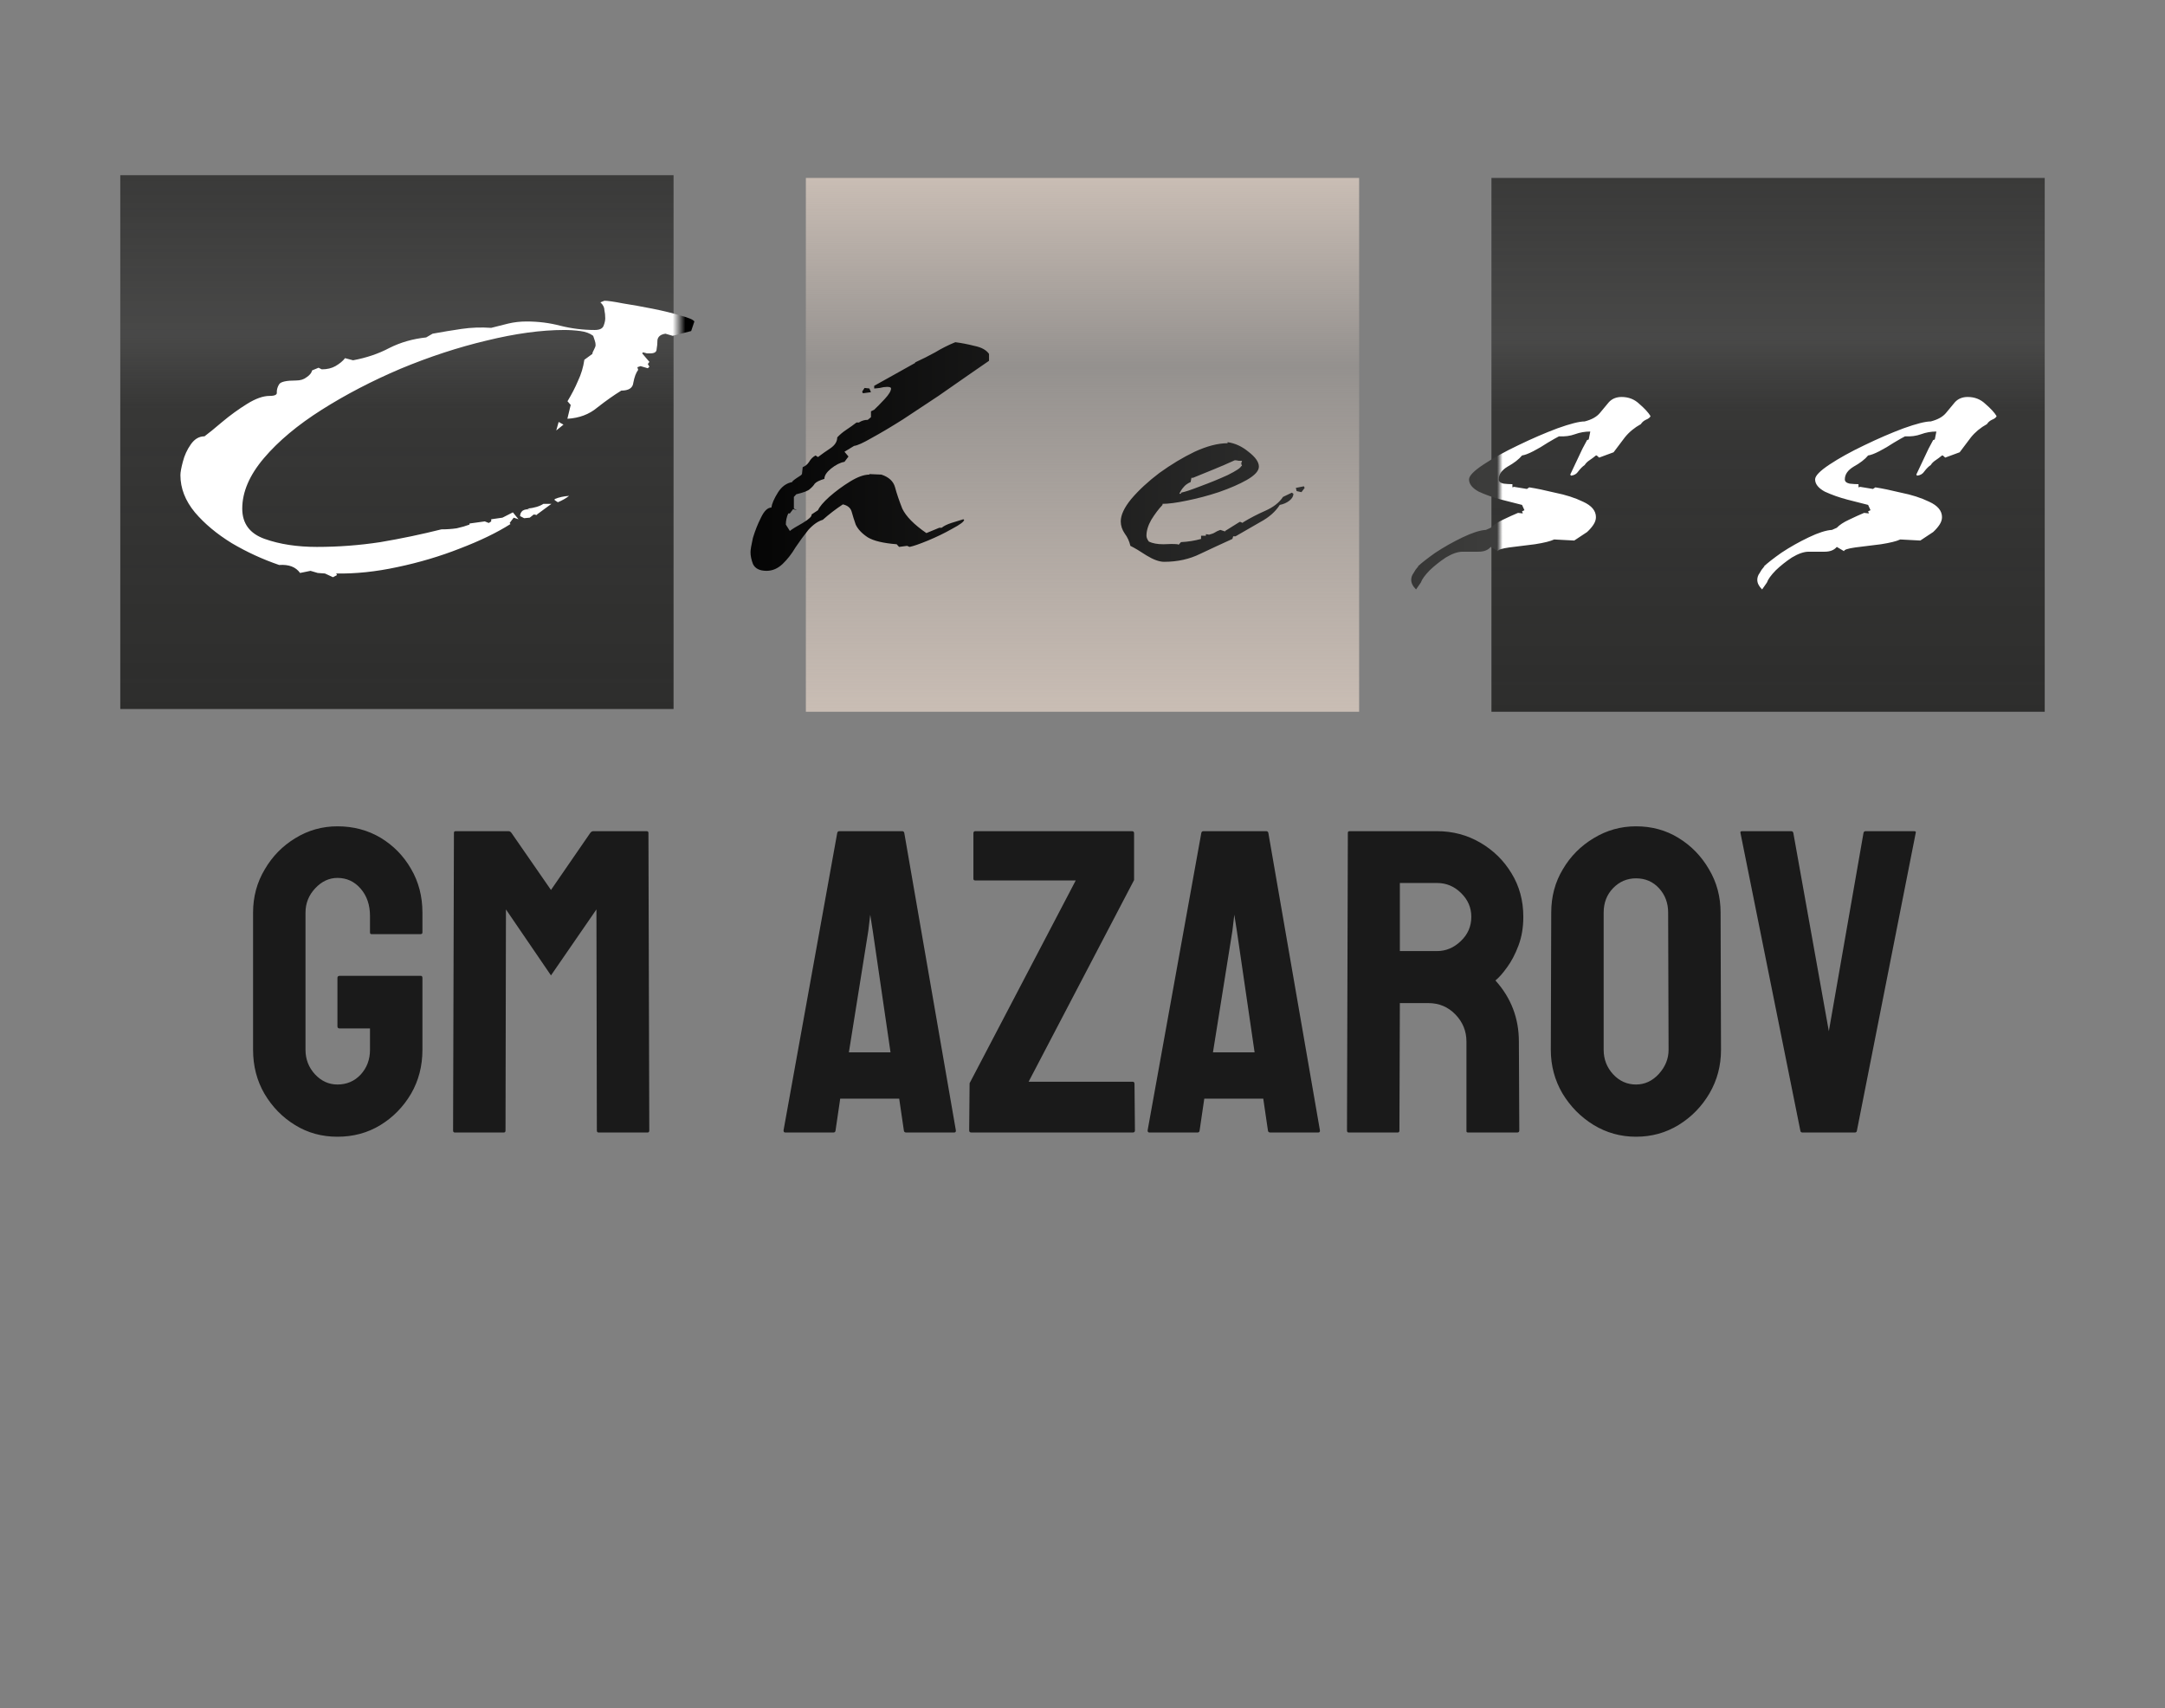 <?xml version="1.0" encoding="UTF-8"?> <svg xmlns="http://www.w3.org/2000/svg" width="180" height="142" viewBox="0 0 180 142" fill="none"><rect x="0" y="0" width="180" height="142" fill="#808080" stroke="none"/> <path opacity="0.8" d="M28.055 94.495C26.754 94.495 25.582 94.173 24.539 93.529C23.484 92.884 22.635 92.017 21.99 90.927C21.357 89.837 21.041 88.618 21.041 87.271V75.863C21.041 74.55 21.363 73.355 22.008 72.277C22.641 71.187 23.49 70.32 24.557 69.675C25.623 69.019 26.789 68.691 28.055 68.691C29.379 68.691 30.574 69.007 31.641 69.64C32.707 70.284 33.551 71.146 34.172 72.224C34.805 73.302 35.121 74.515 35.121 75.863V77.515C35.121 77.609 35.062 77.656 34.945 77.656H30.902C30.809 77.656 30.762 77.609 30.762 77.515V76.144C30.762 75.23 30.504 74.474 29.988 73.876C29.473 73.279 28.828 72.98 28.055 72.98C27.363 72.98 26.748 73.267 26.209 73.841C25.67 74.415 25.4 75.089 25.4 75.863V87.271C25.4 88.056 25.664 88.736 26.191 89.31C26.719 89.872 27.34 90.154 28.055 90.154C28.828 90.154 29.473 89.878 29.988 89.328C30.504 88.765 30.762 88.079 30.762 87.271V85.495H28.248C28.119 85.495 28.055 85.437 28.055 85.32V81.294C28.055 81.177 28.119 81.118 28.248 81.118H34.98C35.074 81.118 35.121 81.177 35.121 81.294V87.271C35.121 88.618 34.805 89.837 34.172 90.927C33.527 92.017 32.678 92.884 31.623 93.529C30.568 94.173 29.379 94.495 28.055 94.495ZM41.889 94.144H37.81C37.717 94.144 37.67 94.085 37.67 93.968L37.74 69.236C37.74 69.142 37.787 69.095 37.881 69.095H42.275C42.369 69.095 42.451 69.142 42.522 69.236L45.809 73.982L49.078 69.236C49.148 69.142 49.236 69.095 49.342 69.095H53.754C53.859 69.095 53.912 69.142 53.912 69.236L53.982 93.968C53.982 94.085 53.935 94.144 53.842 94.144H49.764C49.67 94.144 49.623 94.085 49.623 93.968L49.588 75.599L45.809 81.083L42.065 75.599L42.029 93.968C42.029 94.085 41.982 94.144 41.889 94.144ZM65.144 93.968L69.609 69.236C69.633 69.142 69.691 69.095 69.785 69.095H75.006C75.1 69.095 75.158 69.142 75.182 69.236L79.471 93.968C79.482 94.085 79.436 94.144 79.33 94.144H75.34C75.223 94.144 75.158 94.085 75.147 93.968L74.76 91.331H69.856L69.469 93.968C69.457 94.085 69.398 94.144 69.293 94.144H65.285C65.191 94.144 65.144 94.085 65.144 93.968ZM72.193 77.374L70.576 87.482H74.039L72.562 77.374L72.352 76.038L72.193 77.374ZM94.184 94.144H80.754C80.637 94.144 80.578 94.085 80.578 93.968L80.613 90.048L89.438 73.191H81.088C80.982 73.191 80.93 73.144 80.93 73.05V69.271C80.93 69.154 80.982 69.095 81.088 69.095H94.113C94.231 69.095 94.289 69.154 94.289 69.271V73.156L85.518 89.925H94.184C94.277 89.925 94.324 89.99 94.324 90.118L94.359 93.968C94.359 94.085 94.301 94.144 94.184 94.144ZM95.414 93.968L99.879 69.236C99.902 69.142 99.961 69.095 100.055 69.095H105.275C105.369 69.095 105.428 69.142 105.451 69.236L109.74 93.968C109.752 94.085 109.705 94.144 109.6 94.144H105.609C105.492 94.144 105.428 94.085 105.416 93.968L105.029 91.331H100.125L99.738 93.968C99.727 94.085 99.668 94.144 99.562 94.144H95.555C95.461 94.144 95.414 94.085 95.414 93.968ZM102.463 77.374L100.846 87.482H104.309L102.832 77.374L102.621 76.038L102.463 77.374ZM116.209 94.144H112.131C112.037 94.144 111.99 94.085 111.99 93.968L112.061 69.236C112.061 69.142 112.107 69.095 112.201 69.095H119.479C120.779 69.095 121.975 69.411 123.064 70.044C124.154 70.677 125.021 71.527 125.666 72.593C126.322 73.659 126.65 74.867 126.65 76.214C126.65 77.093 126.516 77.89 126.246 78.605C125.977 79.32 125.66 79.923 125.297 80.415C124.945 80.907 124.623 81.271 124.33 81.505C125.631 82.947 126.281 84.64 126.281 86.585L126.316 93.968C126.316 94.085 126.258 94.144 126.141 94.144H122.062C121.969 94.144 121.922 94.109 121.922 94.038V86.585C121.922 85.718 121.617 84.968 121.008 84.335C120.398 83.703 119.648 83.386 118.758 83.386H116.385L116.35 93.968C116.35 94.085 116.303 94.144 116.209 94.144ZM119.479 73.402H116.385V79.062H119.479C120.217 79.062 120.873 78.786 121.447 78.236C122.033 77.685 122.326 77.011 122.326 76.214C122.326 75.453 122.045 74.796 121.482 74.245C120.92 73.683 120.252 73.402 119.479 73.402ZM136.02 94.495C134.742 94.495 133.564 94.167 132.486 93.511C131.42 92.855 130.559 91.982 129.902 90.892C129.258 89.79 128.936 88.583 128.936 87.271L128.971 75.863C128.971 74.527 129.293 73.326 129.938 72.259C130.57 71.181 131.426 70.32 132.504 69.675C133.582 69.019 134.754 68.691 136.02 68.691C137.332 68.691 138.51 69.013 139.553 69.657C140.607 70.302 141.451 71.169 142.084 72.259C142.729 73.337 143.051 74.538 143.051 75.863L143.086 87.271C143.086 88.583 142.77 89.784 142.137 90.874C141.492 91.976 140.637 92.855 139.57 93.511C138.504 94.167 137.32 94.495 136.02 94.495ZM136.02 90.154C136.746 90.154 137.379 89.861 137.918 89.275C138.457 88.677 138.727 88.009 138.727 87.271L138.691 75.863C138.691 75.066 138.439 74.392 137.936 73.841C137.432 73.29 136.793 73.015 136.02 73.015C135.281 73.015 134.648 73.284 134.121 73.823C133.594 74.363 133.33 75.042 133.33 75.863V87.271C133.33 88.056 133.594 88.736 134.121 89.31C134.648 89.872 135.281 90.154 136.02 90.154ZM154.213 94.144H149.854C149.748 94.144 149.689 94.085 149.678 93.968L144.703 69.236C144.68 69.142 144.727 69.095 144.844 69.095H148.922C149.016 69.095 149.074 69.142 149.098 69.236L152.051 85.724L154.934 69.236C154.957 69.142 155.016 69.095 155.109 69.095H159.135C159.264 69.095 159.311 69.142 159.275 69.236L154.389 93.968C154.377 94.085 154.318 94.144 154.213 94.144Z" fill="black"></path> <path d="M113 14.792H67V59.167H113V14.792Z" fill="url(#paint0_linear_114_31)"></path> <path d="M10 14.564H56V58.939H10V36.752V14.564Z" fill="url(#paint1_linear_114_31)"></path> <path d="M124 14.792H170V59.167H124V36.979V14.792Z" fill="url(#paint2_linear_114_31)"></path> <path d="M27.685 47.983L27.018 47.674L26.417 47.63L25.816 47.453L24.948 47.63C24.593 47.129 24.013 46.908 23.212 46.967C21.833 46.495 20.52 45.891 19.273 45.155C18.027 44.389 17.003 43.534 16.202 42.591C15.401 41.619 15 40.587 15 39.497C15 39.261 15.067 38.893 15.2 38.392C15.334 37.862 15.556 37.376 15.868 36.934C16.18 36.492 16.558 36.271 17.003 36.271C17.359 36.005 17.849 35.608 18.472 35.077C19.14 34.517 19.83 34.017 20.542 33.575C21.254 33.133 21.877 32.912 22.411 32.912C22.857 32.912 23.057 32.808 23.012 32.602C23.012 32.367 23.079 32.145 23.212 31.939C23.346 31.733 23.813 31.63 24.614 31.63C24.971 31.63 25.26 31.541 25.482 31.365C25.749 31.188 25.905 30.996 25.95 30.79L26.484 30.569L26.751 30.702C27.197 30.702 27.575 30.613 27.886 30.436C28.242 30.23 28.509 30.009 28.687 29.773L29.355 29.95C30.468 29.744 31.47 29.405 32.359 28.934C33.294 28.462 34.318 28.168 35.431 28.05L35.965 27.74C36.766 27.593 37.567 27.46 38.368 27.343C39.17 27.225 39.993 27.195 40.839 27.254C41.329 27.136 41.796 27.018 42.241 26.901C42.731 26.783 43.242 26.724 43.777 26.724C44.757 26.724 45.691 26.842 46.581 27.077C47.516 27.313 48.473 27.431 49.452 27.431C49.852 27.431 50.098 27.313 50.186 27.077C50.276 26.842 50.32 26.635 50.32 26.459C50.32 26.223 50.298 26.002 50.253 25.796C50.253 25.56 50.142 25.339 49.919 25.133L50.253 25C50.52 25 51.033 25.074 51.789 25.221C52.546 25.339 53.37 25.486 54.259 25.663C55.15 25.84 55.928 26.031 56.596 26.238C57.264 26.414 57.643 26.576 57.731 26.724L57.464 27.519L55.928 27.917L55.328 27.74C54.927 27.799 54.705 27.976 54.66 28.271C54.66 28.536 54.639 28.786 54.593 29.022C54.593 29.258 54.416 29.376 54.059 29.376C54.015 29.376 53.925 29.376 53.792 29.376C53.704 29.346 53.592 29.317 53.458 29.287L53.391 29.376L53.992 30.083L53.859 30.26L53.992 30.481L53.859 30.613L53.258 30.436L52.991 30.525L53.057 30.746C52.88 30.982 52.746 31.335 52.657 31.807C52.613 32.249 52.279 32.47 51.655 32.47C51.033 32.853 50.365 33.324 49.652 33.884C48.984 34.444 48.162 34.753 47.182 34.812V34.768L47.449 33.663L47.182 33.354C47.538 32.764 47.828 32.204 48.05 31.674C48.317 31.114 48.496 30.525 48.584 29.906L49.252 29.42C49.252 29.331 49.297 29.214 49.385 29.066C49.475 28.89 49.519 28.772 49.519 28.713C49.519 28.565 49.497 28.433 49.452 28.315C49.408 28.168 49.364 28.035 49.318 27.917C49.051 27.711 48.696 27.578 48.25 27.519C47.805 27.46 47.361 27.431 46.915 27.431C45.001 27.431 42.842 27.726 40.438 28.315C38.08 28.875 35.698 29.656 33.294 30.657C30.936 31.659 28.754 32.794 26.751 34.061C24.748 35.328 23.146 36.669 21.944 38.083C20.742 39.497 20.141 40.897 20.141 42.282C20.141 43.519 20.764 44.359 22.011 44.801C23.257 45.243 24.704 45.464 26.35 45.464C28.131 45.464 29.889 45.331 31.625 45.066C33.361 44.772 35.053 44.418 36.699 44.005C37.145 44.005 37.567 43.976 37.968 43.917C38.368 43.829 38.725 43.726 39.036 43.608V43.519L40.305 43.343L40.639 43.475L40.839 43.343V43.166L41.774 43.033L42.642 42.591L43.109 43.166L42.708 43.033L42.374 43.475L42.441 43.563C41.329 44.271 39.927 44.949 38.235 45.597C36.588 46.245 34.852 46.761 33.027 47.144C31.247 47.527 29.555 47.703 27.953 47.674L28.019 47.807L27.685 47.983ZM46.247 35.785L46.447 35.077L46.848 35.298L46.247 35.785ZM46.381 41.751L46.114 41.575V41.486C46.47 41.339 46.871 41.25 47.315 41.221C47.048 41.427 46.737 41.604 46.381 41.751ZM43.576 43.077L43.242 42.901C43.242 42.724 43.309 42.576 43.443 42.459C43.622 42.341 43.843 42.311 44.11 42.37L43.843 42.282C44.423 42.223 44.868 42.09 45.179 41.884H45.846L44.645 42.768V42.812L44.377 42.768L44.044 43.033L43.576 43.077ZM63.734 47.453C63.154 47.453 62.776 47.261 62.599 46.879C62.465 46.525 62.398 46.201 62.398 45.906C62.398 45.7 62.465 45.302 62.599 44.713C62.776 44.123 62.999 43.563 63.266 43.033C63.533 42.473 63.822 42.193 64.134 42.193C64.178 41.869 64.356 41.457 64.668 40.956C64.98 40.455 65.38 40.16 65.87 40.072V40.028C65.958 39.939 66.07 39.851 66.204 39.762C66.338 39.674 66.471 39.586 66.605 39.497L66.671 39.409V39.453L66.738 38.834C66.96 38.746 67.139 38.599 67.272 38.392C67.406 38.157 67.584 37.98 67.806 37.862L68.007 37.995C68.318 37.759 68.652 37.523 69.008 37.287C69.409 37.022 69.609 36.713 69.609 36.359C69.831 36.123 70.077 35.917 70.344 35.74C70.655 35.534 70.945 35.328 71.212 35.121H71.412C71.634 34.974 71.879 34.901 72.147 34.901L72.413 34.68V34.193L72.681 34.061C72.902 33.855 73.192 33.56 73.549 33.177C73.904 32.794 74.083 32.499 74.083 32.293C74.083 32.204 73.971 32.16 73.749 32.16C73.57 32.16 73.37 32.19 73.148 32.249C72.925 32.278 72.769 32.293 72.681 32.293V32.072L76.086 30.171V30.127C76.664 29.862 77.221 29.582 77.755 29.287C78.289 28.963 78.845 28.683 79.424 28.448C79.913 28.506 80.447 28.61 81.027 28.757C81.605 28.875 82.005 29.096 82.228 29.42V29.994C81.916 30.201 81.382 30.569 80.626 31.099C79.869 31.63 79.001 32.234 78.022 32.912C77.042 33.56 76.063 34.208 75.084 34.856C74.104 35.475 73.236 35.991 72.48 36.403C71.767 36.816 71.278 37.037 71.011 37.066L70.21 37.553L70.544 37.95L70.21 38.392C69.854 38.451 69.476 38.643 69.075 38.967C68.719 39.261 68.541 39.541 68.541 39.807C68.14 39.925 67.873 40.057 67.74 40.204C67.65 40.352 67.517 40.499 67.339 40.646C67.206 40.794 66.826 40.941 66.204 41.088L66.004 41.309V42.282L66.271 42.414L65.937 42.326L65.67 42.68H65.536C65.403 42.974 65.336 43.284 65.336 43.608L65.67 44.138C65.847 43.991 66.204 43.77 66.738 43.475C67.272 43.151 67.517 42.915 67.473 42.768L68.007 42.414C68.14 42.12 68.451 41.751 68.942 41.309C69.476 40.838 70.054 40.411 70.677 40.028C71.3 39.645 71.834 39.453 72.28 39.453V39.409L73.281 39.453C73.904 39.659 74.283 40.013 74.417 40.514C74.55 41.015 74.75 41.604 75.017 42.282C75.329 42.93 75.996 43.608 77.02 44.315L78.089 43.873H78.289C78.467 43.726 78.734 43.593 79.09 43.475C79.491 43.357 79.825 43.254 80.092 43.166L80.159 43.21C80.159 43.357 79.825 43.608 79.157 43.961C78.534 44.315 77.866 44.639 77.154 44.934C76.441 45.228 75.93 45.405 75.618 45.464L75.418 45.376L74.75 45.464L74.55 45.243C73.436 45.155 72.635 44.963 72.147 44.669C71.656 44.344 71.323 43.991 71.145 43.608C71.011 43.225 70.899 42.871 70.811 42.547C70.722 42.223 70.477 42.017 70.077 41.928C69.764 42.134 69.476 42.341 69.209 42.547C68.942 42.753 68.674 42.974 68.407 43.21C68.007 43.328 67.606 43.608 67.206 44.05C66.849 44.492 66.493 44.978 66.137 45.508C65.825 46.039 65.47 46.495 65.069 46.879C64.668 47.261 64.222 47.453 63.734 47.453ZM71.746 32.691L71.679 32.558L71.879 32.249L72.28 32.293L72.413 32.602L71.746 32.691ZM96.787 46.702C96.386 46.702 95.896 46.525 95.318 46.171C94.784 45.818 94.339 45.553 93.982 45.376C93.893 44.993 93.738 44.654 93.515 44.359C93.292 44.035 93.181 43.696 93.181 43.343C93.181 42.812 93.471 42.193 94.049 41.486C94.673 40.75 95.451 40.028 96.386 39.32C97.365 38.613 98.345 38.024 99.324 37.553C100.348 37.081 101.26 36.845 102.061 36.845V36.757C102.685 36.845 103.263 37.111 103.797 37.553C104.376 37.995 104.665 38.407 104.665 38.79C104.665 39.144 104.331 39.512 103.664 39.895C103.04 40.249 102.262 40.587 101.327 40.912C100.436 41.206 99.547 41.442 98.656 41.619C97.811 41.796 97.143 41.884 96.653 41.884V41.972C96.342 42.297 96.029 42.709 95.718 43.21C95.451 43.681 95.318 44.123 95.318 44.536C95.318 44.683 95.385 44.845 95.518 45.022C95.829 45.169 96.23 45.243 96.72 45.243C97.21 45.214 97.611 45.214 97.922 45.243L97.989 45.287L98.189 45.066C98.767 45.037 99.324 44.949 99.858 44.801V44.536H100.259V44.403L100.526 44.447C100.749 44.389 100.904 44.33 100.993 44.271C101.127 44.182 101.283 44.109 101.46 44.05L101.861 44.182V44.138L103.063 43.387H103.13L103.33 43.475V43.431C103.908 43.077 104.532 42.753 105.199 42.459C105.867 42.164 106.357 41.781 106.668 41.309L107.403 40.956L107.536 41.044C107.536 41.25 107.425 41.442 107.202 41.619C106.979 41.796 106.712 41.913 106.401 41.972C106.045 42.532 105.511 43.004 104.799 43.387C104.131 43.77 103.441 44.168 102.729 44.58H102.529L102.462 44.801C101.617 45.184 100.726 45.597 99.791 46.039C98.9 46.481 97.899 46.702 96.787 46.702ZM98.055 41.044H98.189V40.956C98.5 40.897 99.034 40.72 99.791 40.425C100.592 40.131 101.35 39.821 102.061 39.497C102.773 39.144 103.152 38.893 103.196 38.746H103.263L103.196 38.525L103.263 38.304C103.219 38.304 103.13 38.304 102.996 38.304C102.863 38.274 102.752 38.26 102.662 38.26C102.084 38.525 101.504 38.775 100.926 39.011C100.348 39.247 99.769 39.483 99.19 39.718H99.057L98.99 40.072C98.723 40.19 98.523 40.337 98.389 40.514C98.255 40.661 98.145 40.838 98.055 41.044ZM108.204 40.912L107.803 40.823L107.737 40.558L108.404 40.425L108.471 40.558L108.204 40.912ZM117.731 49C117.463 48.735 117.33 48.47 117.33 48.204C117.33 47.998 117.397 47.807 117.53 47.63C117.62 47.453 117.731 47.291 117.864 47.144H117.931L117.864 47.099C118.177 46.805 118.665 46.422 119.333 45.95C120.046 45.479 120.802 45.051 121.603 44.669C122.404 44.285 123.051 44.079 123.539 44.05L123.94 43.873C124.163 43.637 124.497 43.416 124.941 43.21C125.432 42.974 125.855 42.783 126.21 42.635L126.611 42.68L126.544 42.503L126.744 42.414L126.544 41.972C126.099 41.855 125.521 41.707 124.808 41.53C124.14 41.354 123.518 41.133 122.938 40.867C122.404 40.573 122.137 40.234 122.137 39.851C122.137 39.556 122.538 39.144 123.339 38.613C124.14 38.083 125.098 37.553 126.21 37.022C127.368 36.462 128.459 35.991 129.482 35.608C130.55 35.225 131.307 35.033 131.752 35.033C132.331 34.886 132.753 34.65 133.02 34.326C133.288 34.002 133.533 33.707 133.755 33.442C134.022 33.147 134.379 33 134.823 33C135.403 33 135.891 33.192 136.292 33.575C136.738 33.958 137.049 34.297 137.227 34.591C137.183 34.709 137.049 34.812 136.826 34.901C136.649 34.989 136.515 35.107 136.426 35.254C135.891 35.549 135.447 35.917 135.09 36.359C134.779 36.772 134.468 37.184 134.156 37.597L132.954 38.039L132.753 37.862H132.687C132.509 38.009 132.331 38.142 132.152 38.26C131.975 38.377 131.841 38.51 131.752 38.657C131.574 38.775 131.397 38.952 131.218 39.188C131.084 39.394 130.884 39.512 130.617 39.541L130.55 39.453C130.773 38.982 130.996 38.51 131.218 38.039C131.441 37.538 131.685 37.051 131.952 36.58L132.086 36.536L132.219 35.873C131.775 35.873 131.351 35.947 130.951 36.094C130.55 36.241 130.105 36.3 129.615 36.271C129.438 36.359 129.127 36.536 128.681 36.801C128.28 37.066 127.879 37.302 127.479 37.508C127.078 37.715 126.767 37.832 126.544 37.862C126.277 38.186 125.876 38.495 125.342 38.79C124.853 39.085 124.608 39.438 124.608 39.851C124.608 40.028 124.741 40.145 125.008 40.204C125.275 40.234 125.521 40.249 125.743 40.249V40.514L125.876 40.47L126.945 40.646L127.145 40.514C127.724 40.602 128.436 40.75 129.281 40.956C130.172 41.133 130.951 41.383 131.618 41.707C132.331 42.031 132.687 42.459 132.687 42.989C132.687 43.195 132.62 43.401 132.486 43.608C132.353 43.814 132.175 44.02 131.952 44.227L130.884 44.934L129.215 44.845C128.904 44.993 128.369 45.125 127.612 45.243C126.856 45.331 126.143 45.42 125.476 45.508C124.853 45.597 124.541 45.7 124.541 45.818L123.94 45.464C123.718 45.729 123.384 45.862 122.938 45.862C122.494 45.862 122.049 45.862 121.603 45.862C121.202 45.862 120.735 46.024 120.201 46.348C119.712 46.672 119.266 47.026 118.866 47.409C118.465 47.821 118.221 48.16 118.131 48.425L117.731 49ZM146.504 49C146.237 48.735 146.103 48.47 146.103 48.204C146.103 47.998 146.17 47.807 146.303 47.63C146.393 47.453 146.504 47.291 146.637 47.144H146.704L146.637 47.099C146.948 46.805 147.438 46.422 148.106 45.95C148.818 45.479 149.575 45.051 150.376 44.669C151.177 44.285 151.822 44.079 152.313 44.05L152.713 43.873C152.936 43.637 153.27 43.416 153.715 43.21C154.205 42.974 154.627 42.783 154.983 42.635L155.384 42.68L155.317 42.503L155.517 42.414L155.317 41.972C154.872 41.855 154.293 41.707 153.581 41.53C152.913 41.354 152.29 41.133 151.712 40.867C151.177 40.573 150.91 40.234 150.91 39.851C150.91 39.556 151.311 39.144 152.112 38.613C152.913 38.083 153.871 37.553 154.983 37.022C156.141 36.462 157.231 35.991 158.255 35.608C159.323 35.225 160.08 35.033 160.525 35.033C161.103 34.886 161.527 34.65 161.794 34.326C162.061 34.002 162.305 33.707 162.528 33.442C162.795 33.147 163.152 33 163.596 33C164.175 33 164.665 33.192 165.065 33.575C165.51 33.958 165.822 34.297 166 34.591C165.956 34.709 165.822 34.812 165.599 34.901C165.422 34.989 165.288 35.107 165.199 35.254C164.665 35.549 164.22 35.917 163.863 36.359C163.552 36.772 163.24 37.184 162.929 37.597L161.727 38.039L161.527 37.862H161.46C161.282 38.009 161.103 38.142 160.926 38.26C160.748 38.377 160.614 38.51 160.525 38.657C160.347 38.775 160.168 38.952 159.991 39.188C159.857 39.394 159.657 39.512 159.39 39.541L159.323 39.453C159.546 38.982 159.768 38.51 159.991 38.039C160.214 37.538 160.458 37.051 160.725 36.58L160.859 36.536L160.992 35.873C160.548 35.873 160.124 35.947 159.724 36.094C159.323 36.241 158.878 36.3 158.388 36.271C158.211 36.359 157.898 36.536 157.454 36.801C157.053 37.066 156.652 37.302 156.252 37.508C155.851 37.715 155.54 37.832 155.317 37.862C155.05 38.186 154.649 38.495 154.115 38.79C153.625 39.085 153.381 39.438 153.381 39.851C153.381 40.028 153.514 40.145 153.781 40.204C154.048 40.234 154.293 40.249 154.516 40.249V40.514L154.649 40.47L155.718 40.646L155.918 40.514C156.496 40.602 157.209 40.75 158.055 40.956C158.945 41.133 159.724 41.383 160.391 41.707C161.103 42.031 161.46 42.459 161.46 42.989C161.46 43.195 161.393 43.401 161.259 43.608C161.126 43.814 160.948 44.02 160.725 44.227L159.657 44.934L157.988 44.845C157.677 44.993 157.143 45.125 156.385 45.243C155.628 45.331 154.916 45.42 154.249 45.508C153.625 45.597 153.314 45.7 153.314 45.818L152.713 45.464C152.49 45.729 152.156 45.862 151.712 45.862C151.267 45.862 150.821 45.862 150.376 45.862C149.976 45.862 149.508 46.024 148.974 46.348C148.484 46.672 148.039 47.026 147.639 47.409C147.238 47.821 146.994 48.16 146.904 48.425L146.504 49Z" fill="url(#paint3_linear_114_31)"></path> <defs> <linearGradient id="paint0_linear_114_31" x1="90" y1="14.792" x2="90" y2="59.166" gradientUnits="userSpaceOnUse"> <stop stop-color="#C9BDB4"></stop> <stop offset="0.354" stop-color="#C9BDB4" stop-opacity="0.276"></stop> <stop offset="0.406" stop-color="#C9BDB4" stop-opacity="0.344"></stop> <stop offset="1" stop-color="#C9BDB4"></stop> </linearGradient> <linearGradient id="paint1_linear_114_31" x1="32.833" y1="58.761" x2="32.833" y2="14.386" gradientUnits="userSpaceOnUse"> <stop stop-color="#2D2D2C"></stop> <stop offset="0.562" stop-color="#2D2D2C" stop-opacity="0.88"></stop> <stop offset="0.695" stop-color="#2D2D2C" stop-opacity="0.67"></stop> <stop offset="1" stop-color="#2D2D2C" stop-opacity="0.85"></stop> </linearGradient> <linearGradient id="paint2_linear_114_31" x1="146.832" y1="58.989" x2="146.832" y2="14.614" gradientUnits="userSpaceOnUse"> <stop stop-color="#2D2D2C"></stop> <stop offset="0.562" stop-color="#2D2D2C" stop-opacity="0.88"></stop> <stop offset="0.695" stop-color="#2D2D2C" stop-opacity="0.67"></stop> <stop offset="1" stop-color="#2D2D2C" stop-opacity="0.85"></stop> </linearGradient> <linearGradient id="paint3_linear_114_31" x1="15" y1="49" x2="166" y2="49" gradientUnits="userSpaceOnUse"> <stop stop-color="white"></stop> <stop offset="0.271" stop-color="white"></stop> <stop offset="0.278"></stop> <stop offset="0.725" stop-color="#3D3D3C"></stop> <stop offset="0.728" stop-color="white"></stop> <stop offset="1" stop-color="white"></stop> </linearGradient> </defs> </svg> 